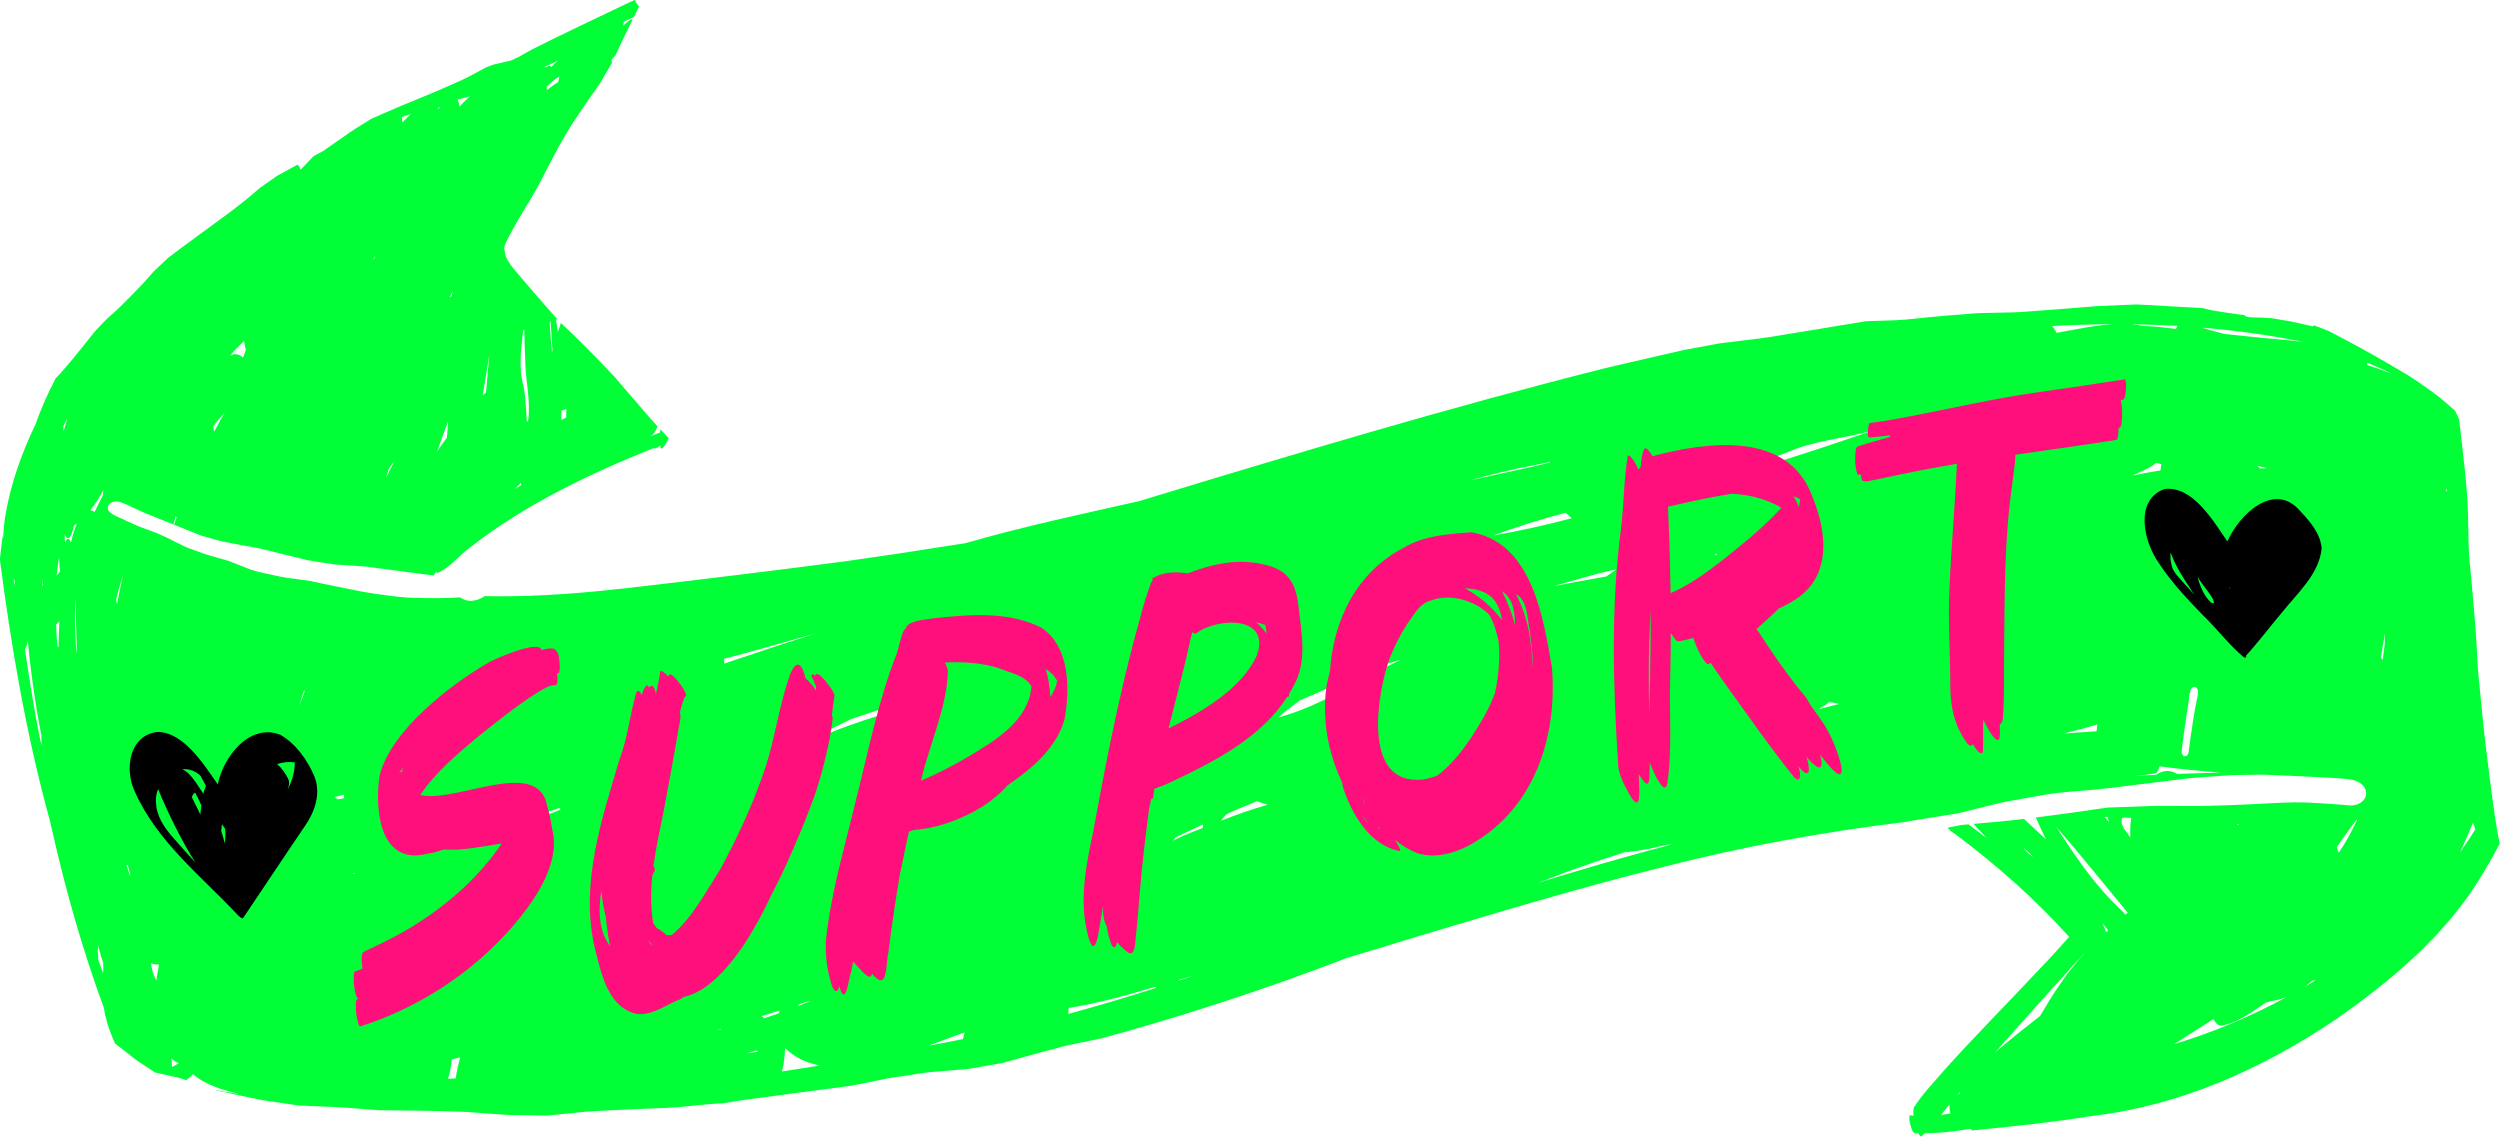 <?xml version="1.0" encoding="UTF-8" standalone="no"?><svg xmlns="http://www.w3.org/2000/svg" xmlns:xlink="http://www.w3.org/1999/xlink" fill="#000000" height="216.7" preserveAspectRatio="xMidYMid meet" version="1" viewBox="0.6 0.3 476.5 216.7" width="476.5" zoomAndPan="magnify"><g id="change1_1"><path d="M103.05,35.95c0-0.01,0.01-0.02,0.01-0.03c0,0,0,0.01,0,0.02C103.06,35.94,103.06,35.95,103.05,35.95z M477.04,161.12c-0.97,1.87-2.01,3.71-3.09,5.5c-6.85,11.66-17.39,20.47-28.35,28.12c-13.88,9.31-29.47,16.31-46.19,18.25 c-7.54,1.22-15.15,1.99-22.75,2.76c-0.01,0-0.02,0-0.03,0c-0.17,0-0.32-0.12-0.45-0.29c-2.91,0.48-5.82,0.81-8.75,0.85 c-0.18,0.18-0.36,0.37-0.54,0.55c-0.24,0.13-0.47-0.15-0.65-0.55c-0.16,0-0.32,0-0.48,0c-0.51-0.06-0.67-0.47-0.83-0.9 c-0.23-0.8-0.56-1.73-0.34-2.54c0.24,0.04,0.49,0.05,0.74,0.08c-0.08-0.55-0.09-1.1,0.08-1.61c1.62-2.52,3.74-4.69,5.68-6.97 c6.05-6.75,12.46-13.16,18.64-19.78c1.81-1.85,3.52-3.8,5.25-5.72c-6.43-7.15-13.68-13.55-21.36-19.33 c-0.51-0.37-1.11-0.71-1.55-1.16c-0.08-0.1-0.15-0.21-0.21-0.33c0.87-0.17,1.74-0.34,2.62-0.51c0.44-0.04,0.88-0.08,1.31-0.12 c1.18,0.87,2.35,1.77,3.51,2.68c-0.84-0.92-1.7-1.83-2.53-2.77c1.62-0.14,3.24-0.29,4.86-0.43c1.58-0.14,3.16-0.33,4.74-0.51 c1.41,1.29,2.8,2.6,4.19,3.9c-0.65-1.37-1.32-2.76-1.93-4.18c0.01,0,0.03,0,0.04,0c1.58-0.19,3.15-0.4,4.73-0.62 c0.78-0.11,1.57-0.21,2.35-0.32c1.62-0.23,3.24-0.46,4.86-0.7c0,0,0,0,0,0c0.48-0.07,0.97-0.14,1.45-0.21c0,0,0,0,0,0 c0.08-0.01,0.17-0.03,0.26-0.04c2.31-0.08,4.62-0.16,6.92-0.24c0.73-0.03,1.46-0.05,2.19-0.08c1.01,0,2.02,0.01,3.02,0.01 c-0.12,0-0.23,0-0.35,0c0.12,0,0.23,0,0.35,0c-0.06,0-0.12,0-0.18,0c1.55,0,3.1,0.01,4.65,0.02c0.69,0,1.37-0.01,2.06-0.03 c0.86-0.02,1.72-0.05,2.58-0.07c2.94-0.07,5.87-0.24,8.81-0.38c0.6-0.03,1.2-0.06,1.81-0.09l0,0c0.17-0.01,0.34-0.02,0.51-0.03 c0,0,0.01,0,0.01,0c0.04,0,0.09,0,0.13-0.01c0,0,0,0,0,0c0,0,0.01,0,0.01,0c0.28-0.01,0.55-0.02,0.83-0.03 c0.58-0.02,1.15-0.04,1.73-0.05c0.19,0,0.37-0.01,0.56-0.02c0,0,0,0,0,0c0,0,0,0,0,0c0,0,0,0,0,0c0,0,0,0,0,0 c-0.01,0-0.02,0.01-0.02,0.01c1-0.01,2,0,3,0.06c2.5,0.15,5,0.28,7.48,0.53c1.41,0.14,3.25-0.79,3.16-2.4 c-0.08-1.68-1.9-2.48-3.34-2.62c-0.74-0.07-1.48-0.13-2.23-0.18c-0.37-0.03-0.74-0.05-1.1-0.07c-1.21-0.07-2.42-0.13-3.63-0.19 c-1.13-0.05-2.25-0.1-3.38-0.16l0,0c-0.19-0.01-0.39-0.02-0.58-0.03c-0.01,0-0.02,0-0.03,0c-0.98-0.05-1.96-0.09-2.94-0.12 c-0.6-0.02-1.21-0.06-1.82-0.08c-0.39-0.02-0.78-0.03-1.16-0.03c-0.52,0.01-1.04,0.02-1.55,0.03c0,0,0,0,0,0 c-0.46,0.01-0.91,0.02-1.37,0.03c-0.61,0.01-1.22,0.01-1.83,0.02c-0.37,0.01-0.73,0.01-1.09,0.04c-2.08,0.15-4.17,0.3-6.25,0.45 c-0.87,0.06-1.74,0.16-2.61,0.26c0,0,0,0,0,0c-1.1,0.13-2.19,0.28-3.29,0.41c-0.34,0.04-0.68,0.08-1.02,0.12 c-2.83,0.34-5.66,0.7-8.48,1.05c-0.55,0.07-1.09,0.14-1.64,0.21c-0.17,0.02-0.35,0.04-0.52,0.06c0,0,0,0,0-0.01 c-1.11,0.13-2.22,0.23-3.33,0.32c0,0,0,0,0,0c-1.57,0.13-3.14,0.24-4.7,0.4c-0.21,0.02-0.43,0.04-0.64,0.07c0,0,0,0,0,0 c-0.98,0.11-1.95,0.24-2.93,0.42c-0.96,0.17-1.91,0.34-2.87,0.51c0,0,0,0,0,0c-1.01,0.18-2.03,0.36-3.04,0.54 c-0.51,0.09-1.01,0.18-1.52,0.28c0,0,0,0,0,0c-0.49,0.1-0.97,0.2-1.45,0.32c-0.99,0.25-1.99,0.5-2.99,0.74 c-1,0.25-1.99,0.5-2.99,0.74c-0.16,0.04-0.32,0.08-0.48,0.13c0,0,0,0,0,0c-0.34,0.09-0.68,0.19-1.01,0.24 c-0.24,0.04-0.49,0.08-0.73,0.12c0,0,0,0,0,0c-0.25,0.04-0.51,0.08-0.76,0.12c-0.36,0.06-0.72,0.11-1.07,0.17c0,0,0,0,0,0 c-1.63,0.26-3.27,0.51-4.9,0.79c-0.26,0.04-0.51,0.09-0.77,0.13c-0.01,0-0.02,0-0.03,0c-0.68,0.11-1.36,0.23-2.04,0.34 c-15.41,1.9-30.72,4.65-45.81,8.54c-15.68,3.89-31.15,8.56-46.63,13.18c-4.59,1.4-9.17,2.84-13.77,4.19 c-15.32,5.9-30.92,11-46.73,15.32c-0.54,0.1-1.07,0.21-1.6,0.32c-1.67,0.35-3.34,0.69-5.01,1.04c-0.63,0.13-1.25,0.33-1.87,0.49 c-0.72,0.19-1.44,0.38-2.16,0.57c-2.76,0.73-5.5,1.5-8.25,2.27c-2.15,0.38-4.31,0.76-6.47,1.13c-2.4,0.2-4.79,0.4-7.18,0.6 c-1.2,0.1-2.4,0.33-3.6,0.51c-1.11,0.16-2.22,0.32-3.33,0.48c-1.26,0.18-2.5,0.47-3.74,0.72c-1.06,0.21-2.13,0.43-3.19,0.64 c-2.15,0.43-4.35,0.65-6.53,0.94c-4.91,0.65-9.81,1.3-14.72,1.95c-1.35,0.18-2.7,0.41-4.04,0.65c-1.84,0.12-3.68,0.26-5.51,0.44 c-1.8,0.17-3.6,0.41-5.41,0.48c-3.91,0.15-7.82,0.3-11.72,0.51c-0.95,0.05-1.9,0.1-2.86,0.15c-0.94,0.05-1.88,0.16-2.82,0.25 c-1.87,0.19-3.75,0.37-5.63,0.56c0.01,0,0.03,0,0.04,0c-1.49-0.03-2.98-0.05-4.48-0.08c-1.34-0.02-2.69,0-4.02-0.1 c-1.35-0.09-2.7-0.19-4.05-0.29c-1.24-0.09-2.48-0.22-3.73-0.25c-2.64-0.07-5.27-0.19-7.91-0.21c-2.62-0.03-5.25-0.06-7.87-0.08h0 c0,0,0,0,0,0c-1.39-0.11-2.78-0.21-4.18-0.32c-1.18-0.08-2.37-0.21-3.56-0.26c-2.52-0.11-5.03-0.21-7.55-0.32 c-1.3-0.2-2.61-0.39-3.91-0.58c-1.33-0.2-2.68-0.35-4-0.63c-2.47-0.52-4.94-1.04-7.41-1.57c-0.16-0.03-0.31-0.07-0.47-0.1 c-0.07-0.03-0.14-0.05-0.22-0.08c1.53,0.27,3.06,0.52,4.59,0.75c-3.12-0.76-6.38-1.68-8.78-3.79c-0.25,0.33-0.69,0.74-1.26,1.17 c-0.28-0.09-0.57-0.19-0.85-0.29c-0.57-0.2-1.17-0.29-1.75-0.43c-0.03-0.01-0.06-0.01-0.09-0.02c0,0,0,0,0,0.01 c-0.45-0.11-0.91-0.21-1.36-0.31c-0.38-0.09-0.75-0.17-1.13-0.26c-0.25-0.06-0.5-0.11-0.75-0.17c0,0,0,0-0.01,0c0,0,0,0,0,0 c-0.05-0.03-0.09-0.06-0.14-0.09c-0.15-0.1-0.3-0.19-0.45-0.29c0,0,0,0,0,0c-0.42-0.27-0.83-0.54-1.25-0.81 c-0.46-0.31-0.94-0.61-1.4-0.93c0,0,0,0.01,0,0.01c-0.07-0.05-0.13-0.1-0.2-0.15c-0.05-0.04-0.11-0.07-0.16-0.11 c-0.58-0.46-1.17-0.92-1.76-1.38c-0.75-0.59-1.52-1.18-2.28-1.75c-0.84-1.88-1.45-3.56-1.67-4.64c-0.22-0.7-0.36-1.42-0.46-2.14 c-4.05-11.04-7.3-22.4-9.87-33.87c-0.16-0.65-0.31-1.3-0.46-1.95c-4.46-16.26-7.34-32.95-9.5-49.7c0-0.05,0.01-0.1,0.01-0.15 c0.15-1.46,0.35-2.92,0.54-4.38c0.03,0.16,0.06,0.33,0.09,0.49c0.02-0.75,0.07-1.5,0.14-2.25c0.02-0.14,0.03-0.28,0.04-0.42 c0.05-0.46,0.11-0.91,0.18-1.37c1.02-6.19,3.1-12.06,5.8-17.68c1.06-3.01,2.36-5.93,3.85-8.77c0.26-0.25,0.52-0.51,0.76-0.79 c0.42-0.48,0.85-0.97,1.27-1.45c0.87-1,1.71-2.02,2.54-3.06c0.16-0.2,0.33-0.4,0.49-0.6c0.81-1.02,1.62-2.04,2.43-3.05 c0.99-1.04,1.96-2.11,3.03-3.06c0.47-0.42,0.97-0.82,1.42-1.27c0.45-0.45,0.89-0.89,1.34-1.33c1.01-1,1.99-2.02,2.98-3.04 c0.83-0.85,1.58-1.78,2.37-2.66c0.46-0.43,0.91-0.86,1.37-1.29c0.29-0.27,0.58-0.54,0.86-0.81c0.19-0.18,0.38-0.36,0.58-0.54 c1.07-0.8,2.14-1.61,3.2-2.41c-0.03,0.03-0.07,0.05-0.1,0.08c0.48-0.36,0.96-0.71,1.45-1.06c-0.04,0.03-0.08,0.05-0.11,0.08 c2.28-1.68,4.56-3.35,6.84-5.03c1.08-0.8,2.15-1.63,3.21-2.47c1.03-0.81,2.01-1.68,3.01-2.53c-0.04,0.03-0.09,0.06-0.14,0.09 c1.16-0.81,2.32-1.61,3.48-2.42c1.27-0.7,2.54-1.4,3.81-2.08c0.25,0.22,0.44,0.55,0.56,0.99c0.82-0.88,1.65-1.75,2.49-2.61 c0.33-0.18,0.66-0.35,0.99-0.53c0.29-0.15,0.57-0.3,0.86-0.46c0.14-0.1,0.27-0.19,0.41-0.29c0,0-0.01,0-0.01,0 c0.81-0.56,1.62-1.13,2.44-1.7c0,0,0,0,0,0.01c0.52-0.37,1.05-0.73,1.58-1.1c0.01-0.01,0.02-0.01,0.02-0.02 c0.1-0.07,0.19-0.14,0.29-0.21c1.44-1,2.96-1.9,4.43-2.82c0.72-0.32,1.45-0.64,2.16-0.95c0,0,0,0,0,0c1.15-0.51,2.31-1.01,3.47-1.49 c1.8-0.74,3.59-1.49,5.39-2.23c1.99-0.83,3.96-1.7,5.94-2.58c1.69-0.75,3.31-1.7,4.94-2.57c0.47-0.17,0.94-0.35,1.41-0.52 c1.09-0.27,2.19-0.51,3.28-0.76c0.49-0.23,0.98-0.46,1.47-0.68c0.89-0.52,1.79-1.02,2.7-1.5c5.88-2.98,11.86-5.75,17.79-8.61 c0.55-0.23,1.1-0.52,1.65-0.77c0.21,0.46,0.49,0.87,0.84,1.24c0,0,0,0,0,0c0,0,0,0,0,0c-0.03,0.05-0.05,0.11-0.08,0.16 c-0.1,0.22-0.21,0.44-0.31,0.65c-0.01,0.02-0.02,0.05-0.04,0.07c-0.19,0.38-0.38,0.75-0.57,1.13c-0.64,0.3-1.28,0.61-1.92,0.91 c-0.04,0.28-0.12,0.57-0.13,0.76c0.58-0.5,1.35-1.32,1.84-1.23c-0.56,1.12-1.11,2.24-1.66,3.37c-0.56,1.15-1.09,2.32-1.63,3.49 c-0.28,0.26-0.53,0.55-0.76,0.87c0.04,0.18,0.05,0.36,0.05,0.51c0.02,0,0.05,0,0.07-0.01c-0.01,0.02-0.02,0.05-0.03,0.07 c-0.01,0.02-0.02,0.04-0.04,0.06c0,0,0,0,0,0c-0.28,0.47-0.56,0.95-0.83,1.42c-0.14,0.24-0.28,0.48-0.42,0.72 c-0.19,0.32-0.37,0.64-0.56,0.96c-0.19,0.32-0.35,0.66-0.57,0.96c-0.92,1.32-1.88,2.61-2.77,3.95c-0.43,0.64-0.86,1.28-1.29,1.92 c0,0,0,0,0,0c-0.08,0.11-0.15,0.23-0.23,0.34c-0.43,0.64-0.87,1.27-1.27,1.94c-0.07,0.12-0.14,0.24-0.21,0.36 c0-0.01,0.01-0.01,0.01-0.02c-0.32,0.54-0.64,1.07-0.96,1.61c-0.29,0.49-0.57,0.99-0.85,1.49c-0.07,0.12-0.14,0.24-0.21,0.36 c-0.79,1.49-1.59,2.98-2.36,4.49c-0.07,0.13-0.14,0.26-0.2,0.39c0,0,0,0,0,0c-0.24,0.47-0.48,0.93-0.72,1.4c0,0,0,0,0,0 c-0.01,0.02-0.02,0.04-0.03,0.06c-0.22,0.42-0.45,0.83-0.67,1.24c0,0,0-0.01,0-0.01c-0.01,0.02-0.02,0.03-0.03,0.05 c0,0,0.01-0.01,0.01-0.01c-0.19,0.35-0.37,0.69-0.57,1.03c0-0.01,0-0.02,0.01-0.03c-0.02,0.04-0.04,0.07-0.06,0.11 c-0.04,0.07-0.07,0.14-0.11,0.21c-0.07,0.12-0.14,0.23-0.21,0.35c-0.08,0.14-0.16,0.27-0.24,0.41c0,0,0,0,0,0 c-1.3,2.15-2.64,4.3-3.81,6.52c-0.01,0.01-0.02,0.02-0.02,0.04c0,0,0-0.01,0-0.01c0,0.01-0.01,0.02-0.01,0.03c0,0,0,0,0-0.01 c-0.27,0.51-0.54,1.03-0.81,1.54c-0.22,0.42-0.4,0.81-0.48,1.28c-0.05,0.28,0,0.59,0.1,0.88c0,0.35,0.1,0.71,0.23,1.02 c0.1,0.23,0.22,0.46,0.35,0.68c0.05,0.08,0.1,0.16,0.16,0.25c0.08,0.13,0.17,0.26,0.26,0.39c0.07,0.09,0.13,0.18,0.2,0.28 c0.09,0.11,0.17,0.22,0.26,0.33c0.21,0.27,0.43,0.53,0.64,0.79c0.79,0.95,1.6,1.87,2.4,2.81c0.4,0.47,0.81,0.94,1.21,1.41 c0.51,0.59,1.02,1.18,1.54,1.77c0.8,0.92,1.6,1.84,2.41,2.74c0.01,0.01,0.02,0.02,0.02,0.03c0,0,0,0,0,0 c0.01,0.01,0.02,0.02,0.03,0.03c0.08,0.09,0.16,0.17,0.24,0.25c-0.07,0.05-0.13,0.08-0.2,0.12c0.08,0.53,0.16,1.06,0.23,1.6 c0.04,0.26,0.08,0.53,0.12,0.79c0.19-0.58,0.38-1.16,0.58-1.74c0.69,0.69,1.41,1.35,2.12,2.02c0.92,0.88,1.83,1.78,2.73,2.69 c1.82,1.83,3.6,3.68,5.37,5.56c1.27,1.5,2.55,2.99,3.85,4.47c1.38,1.57,2.69,3.2,4.11,4.72c0.07,0.08,0.14,0.15,0.22,0.23 c-0.19,0.57-0.47,1.1-0.87,1.58c-0.24,0.15-0.48,0.29-0.72,0.43c0.7-0.29,1.41-0.57,2.12-0.84c0-0.21-0.01-0.41-0.01-0.62 c0.14,0.15,0.29,0.31,0.44,0.46c0,0,0,0,0,0c0.36,0.38,0.72,0.77,1.08,1.15c0,0,0,0,0,0c0.03,0.04,0.07,0.07,0.1,0.11 c-0.29,0.67-0.66,1.3-1.15,1.89c-0.08,0.07-0.14,0.1-0.2,0.1c-0.16,0-0.23-0.23-0.21-0.49c0-0.04,0-0.09,0-0.13 c-0.54,0.44-1.04,0.7-1.27,0.56c-0.09-0.02-0.19-0.01-0.15,0c-12.28,4.93-24.52,10.79-34.99,18.98c-2.07,1.52-3.68,3.74-6.07,4.78 c-0.11,0-0.19-0.05-0.21-0.17c0.01-0.05,0.03-0.09,0.05-0.14c-0.02,0.01-0.03,0.02-0.05,0.04c-0.24,0.19-0.37,0.46-0.52,0.71 c-0.01,0.01-0.02,0.03-0.03,0.04c0,0,0,0,0,0c0,0,0,0,0,0c-0.22-0.03-0.45-0.06-0.67-0.09c-1.07-0.14-2.14-0.28-3.2-0.41 c0,0,0,0,0,0c-0.2-0.03-0.4-0.05-0.59-0.08c-1.17-0.15-2.34-0.3-3.51-0.46c-0.95-0.12-1.91-0.25-2.86-0.37 c-0.09-0.01-0.19-0.03-0.29-0.04c0,0,0,0,0,0c-0.74-0.1-1.48-0.24-2.22-0.28c-0.99-0.06-1.98-0.13-2.97-0.2c0,0,0,0,0.01,0 c-0.4-0.03-0.79-0.05-1.19-0.08c0,0,0,0,0,0c-0.46-0.03-0.93-0.06-1.39-0.09c-0.09-0.01-0.18-0.03-0.27-0.04 c-0.53-0.08-1.06-0.17-1.59-0.25c0,0,0,0,0,0c-0.03,0-0.06-0.01-0.08-0.01c0,0,0,0,0,0c-0.1-0.02-0.21-0.03-0.31-0.05c0,0,0,0,0,0 c-0.17-0.03-0.35-0.06-0.52-0.08c-0.25-0.04-0.49-0.08-0.74-0.12c-0.59-0.09-1.19-0.17-1.78-0.31c-0.46-0.11-0.93-0.22-1.39-0.33 c-2.07-0.49-4.12-1-6.18-1.53c0,0,0,0,0,0c-0.09-0.02-0.17-0.04-0.26-0.06c-2.11-0.54-4.28-0.79-6.42-1.24c-0.5-0.1-1-0.2-1.5-0.3 c0,0,0,0,0,0.01c-0.05-0.01-0.1-0.03-0.15-0.04c-0.19-0.04-0.39-0.1-0.58-0.14c-0.37-0.08-0.74-0.16-1.1-0.27 c-0.25-0.07-0.49-0.14-0.74-0.22c-0.69-0.2-1.37-0.4-2.06-0.6c-0.85-0.35-1.7-0.7-2.56-1.04c-0.79-0.32-1.58-0.65-2.37-0.96 c0.16-0.47,0.34-0.93,0.51-1.4c-0.07-0.08-0.15-0.16-0.22-0.24c-0.14,0.53-0.27,1.06-0.39,1.6c-0.48-0.19-0.96-0.39-1.45-0.58 c-1.06-0.42-2.12-0.84-3.18-1.26c-0.86-0.34-1.69-0.73-2.53-1.12c0,0,0,0,0,0c-0.21-0.1-0.42-0.2-0.63-0.29c0,0,0,0,0,0c0,0,0,0,0,0 c-0.01,0-0.01-0.01-0.02-0.01c-0.44-0.2-0.87-0.4-1.3-0.61c-0.2-0.09-0.39-0.17-0.59-0.24c-0.1-0.04-0.2-0.07-0.31-0.1 c-0.13-0.04-0.26-0.09-0.4-0.13c-0.63-0.18-1.45,0.02-1.88,0.53c-0.42,0.51-0.27,1.17,0.24,1.55c0.29,0.22,0.57,0.41,0.9,0.57 c0.09,0.04,0.18,0.08,0.27,0.12c0.2,0.09,0.4,0.18,0.6,0.28c0.08,0.04,0.16,0.07,0.25,0.11c0.15,0.07,0.3,0.14,0.45,0.2 c0.25,0.13,0.51,0.25,0.76,0.37c0.01,0,0.02,0.01,0.03,0.01c0.6,0.28,1.2,0.55,1.8,0.81c0.67,0.28,1.34,0.53,2.02,0.77 c0.68,0.24,1.35,0.46,2.01,0.76c0.64,0.29,1.29,0.59,1.93,0.88c-0.04-0.02-0.08-0.04-0.13-0.06c0.14,0.07,0.27,0.14,0.41,0.2 c0,0,0,0,0,0c0.12,0.06,0.24,0.12,0.36,0.18c0,0,0,0,0,0c0.23,0.12,0.46,0.23,0.69,0.35c0.51,0.26,1.03,0.52,1.54,0.77c0,0,0,0,0,0 c0,0,0,0,0,0c0.91,0.45,1.9,0.75,2.84,1.1c0.56,0.21,1.11,0.42,1.68,0.59c0.48,0.14,0.96,0.28,1.45,0.42 c0.91,0.26,1.82,0.52,2.73,0.79c1.27,0.5,2.54,1,3.8,1.5c1.21,0.48,2.52,0.71,3.79,1c0.7,0.16,1.41,0.31,2.11,0.46 c0.71,0.15,1.43,0.25,2.15,0.35c1.23,0.18,2.47,0.35,3.71,0.5c0.13,0.03,0.26,0.06,0.39,0.09c1.45,0.32,2.89,0.63,4.35,0.91 c0.59,0.11,1.19,0.23,1.78,0.36c0,0,0,0,0,0c0.84,0.17,1.68,0.34,2.52,0.51c0.15,0.03,0.29,0.06,0.44,0.09 c0.6,0.11,1.21,0.21,1.81,0.31c1,0.17,2,0.31,3,0.44c0.74,0.09,1.49,0.19,2.24,0.28c0.21,0.02,0.41,0.04,0.62,0.06 c0.57,0.06,1.14,0.11,1.7,0.13c1.65,0.05,3.3,0.09,4.95,0.09c0.06,0,0.11,0,0.17,0c0,0,0,0,0,0c0.98,0,1.97-0.03,2.95-0.07 c0.51-0.02,1.03-0.04,1.54-0.07c0.02,0,0.04,0,0.06,0c0.58,0.4,1.27,0.66,1.95,0.66c0.08,0,0.17,0,0.25-0.01 c0.64-0.07,1.22-0.18,1.79-0.49c0.24-0.13,0.48-0.26,0.71-0.41c10.36,0.26,20.72-0.82,26.9-1.5c14.02-1.62,28.19-3.34,42.16-5.18 c0.88-0.12,1.74-0.28,2.57-0.37c0.58-0.1,1.12-0.18,1.66-0.25c1.97-0.29,3.88-0.57,5.78-0.84c4.2-0.66,8.4-1.31,12.6-1.96 c10.89-3.14,21.99-5.51,33.05-8c29.51-8.97,59.04-17.86,88.94-25.37c4.94-1.15,9.97-2.32,15.06-3.47c2.24-0.43,4.48-0.83,6.71-1.24 c1.74-0.21,3.48-0.43,5.22-0.64c1.48-0.18,2.95-0.34,4.42-0.58c0.96-0.16,1.92-0.31,2.88-0.47c0.01,0,0.02-0.01,0.02-0.01 c2.03-0.33,4.06-0.66,6.09-0.99c1.51-0.25,3.02-0.5,4.54-0.76c1.5-0.25,3.03-0.44,4.52-0.76c0.83-0.03,1.65-0.05,2.48-0.08 c1.17-0.04,2.34-0.08,3.51-0.12c1.16-0.04,2.3-0.17,3.46-0.29c1-0.1,2-0.21,3-0.3c2-0.21,4.01-0.36,6.02-0.51 c1.15-0.09,2.31-0.22,3.47-0.25c1.05-0.03,2.11-0.05,3.16-0.07c1.06-0.03,2.11-0.05,3.17-0.07c1.05-0.03,2.1-0.11,3.14-0.19 c4.3-0.31,8.59-0.66,12.88-1.01c2.48-0.1,4.97-0.21,7.46-0.31c2.53,0.14,5.06,0.29,7.59,0.42c-0.09,0-0.17-0.01-0.26-0.01 c1.79,0.1,3.59,0.21,5.38,0.3c0.09,0.04,0.19,0.07,0.29,0.1c0.55,0.16,1.12,0.27,1.68,0.37c1.55,0.28,3.1,0.48,4.66,0.7 c0.38,0.05,0.76,0.1,1.13,0.14c0.15,0.16,0.34,0.28,0.55,0.33c0.44,0.11,0.88,0.12,1.33,0.13c0.54,0.01,1.09,0.03,1.64,0.04 c0.58,0.04,1.17,0.08,1.75,0.11c1.22,0.21,2.45,0.41,3.67,0.62c1.43,0.32,2.86,0.64,4.29,0.95l-0.01-0.25c0.5,0.18,1,0.38,1.5,0.58 c0.04,0.01,0.08,0.02,0.12,0.03c0.41,0.16,0.81,0.32,1.21,0.49c0.04,0.02,0.09,0.03,0.13,0.05c0.57,0.29,1.13,0.59,1.7,0.89 c0.69,0.36,1.37,0.71,2.06,1.08c0.46,0.24,0.92,0.5,1.37,0.75c0.71,0.38,1.42,0.76,2.13,1.16l0,0.01c0.28,0.16,0.57,0.31,0.85,0.46 c2.02,1.14,4.02,2.32,6.01,3.5c0-0.01,0-0.01,0-0.02c0.37,0.22,0.74,0.44,1.1,0.66c0.74,0.5,1.48,0.99,2.22,1.49 c0.07,0.05,0.15,0.1,0.22,0.15c0,0,0,0.01,0,0.01c0.57,0.39,1.14,0.79,1.7,1.2c-0.03-0.03-0.06-0.05-0.1-0.08 c0.04,0.03,0.07,0.05,0.11,0.08c0,0-0.01,0-0.01-0.01c0.83,0.62,1.69,1.24,2.47,1.93c0.46,0.4,0.92,0.8,1.38,1.19 c0.27,0.23,0.54,0.46,0.8,0.7c0.03,0.07,0.07,0.14,0.1,0.21c0.08,0.17,0.16,0.34,0.25,0.52c0,0,0,0,0,0 c0.14,0.31,0.29,0.61,0.43,0.92c0.25,2.08,0.49,4.16,0.72,6.24c0.42,3.89,0.89,7.82,0.97,11.74c0.04,2.05,0.09,4.11,0.13,6.16 c0.04,2.12,0.32,4.25,0.51,6.36c0.37,4.09,0.74,8.19,0.99,12.29c0.13,2.04,0.18,4.1,0.38,6.14c0.22,2.23,0.44,4.45,0.66,6.68 c0.42,4.3,0.92,8.59,1.49,12.88c0.34,2.56,0.66,5.13,1.05,7.69C476.44,157.96,476.71,159.55,477.04,161.12z M469.49,162.76 c1.01-1.42,1.98-2.89,2.92-4.4c-0.18-0.48-0.32-0.95-0.47-1.22C471.18,158.98,470.37,160.87,469.49,162.76z M225.46,187.13 c0.9-0.3,1.8-0.6,2.7-0.9c-1.04,0.29-2.07,0.59-3.1,0.89C225.19,187.13,225.33,187.13,225.46,187.13z M71.74,181.22 c-0.24,0.5-0.52,0.98-0.84,1.44c0.11,0,0.21-0.01,0.32-0.01c0.22-0.01,0.44-0.02,0.66-0.03C71.8,182.16,71.76,181.69,71.74,181.22z M68.07,166.67c-0.08,0.04-0.16,0.08-0.24,0.13c0.18,0,0.35,0.02,0.53,0.03C68.26,166.78,68.17,166.72,68.07,166.67z M100.31,63.27 c-0.36,3.54-0.91,7.13,0.05,10.52c0.4,1.96,0.48,3.95,0.59,5.93c0.02,0.33,0.04,0.66,0.05,0.99c0.08-0.07,0.17-0.13,0.25-0.2 c0.57-3.86-0.55-7.78-0.54-11.67c-0.11-1.91-0.15-3.83-0.17-5.75C100.47,63.16,100.39,63.22,100.31,63.27z M466.82,93.84 c0.08,0.04,0.16,0.11,0.24,0.2c-0.08-0.21-0.16-0.41-0.23-0.62c-0.02,0.04-0.04,0.08-0.06,0.12 C466.79,93.64,466.81,93.74,466.82,93.84z M454.73,123.57c-0.1,0.67-0.21,1.34-0.31,2.01c0.12,0.17,0.23,0.35,0.33,0.54 c0.13-0.97,0.25-1.95,0.36-2.93c0.03-0.74,0.05-1.48,0.08-2.21C455.02,121.84,454.89,122.71,454.73,123.57z M418.41,138.95 c0.06-0.44,0.13-0.87,0.19-1.31c0.19-1.27,0.44-2.53,0.67-3.79c-0.01,0.04-0.02,0.09-0.04,0.13c0.07-0.28,0.16-0.57,0.22-0.85 c0.05-0.29,0.06-0.6,0.09-0.89c0.01-0.09,0-0.2-0.01-0.3c0,0,0,0,0,0c0-0.02-0.01-0.05-0.02-0.07c-0.01-0.06-0.03-0.13-0.06-0.19 c-0.01-0.03-0.03-0.06-0.05-0.09c-0.03-0.05-0.07-0.1-0.11-0.15c-0.02-0.02-0.04-0.05-0.06-0.07c-0.07-0.06-0.15-0.11-0.24-0.14 c0,0-0.01,0-0.01,0c-0.07-0.02-0.13-0.01-0.2,0c-0.05,0.01-0.1,0.01-0.14,0.03c-0.03,0.01-0.06,0.03-0.09,0.05 c-0.05,0.03-0.09,0.05-0.13,0.09c-0.03,0.02-0.05,0.05-0.07,0.08c-0.04,0.04-0.08,0.08-0.11,0.13c-0.02,0.03-0.03,0.07-0.05,0.1 c-0.02,0.04-0.04,0.09-0.06,0.13c-0.07,0.28-0.16,0.56-0.22,0.85c-0.05,0.27-0.06,0.55-0.08,0.83c-0.26,1.67-0.52,3.35-0.76,5.02 c-0.24,1.65-0.45,3.3-0.65,4.95c-0.04,0.38,0.17,0.9,0.6,0.94c0.02,0,0.03,0,0.05,0c0.11,0,0.2-0.03,0.28-0.08 c0.12-0.07,0.2-0.19,0.27-0.31c0.07-0.14,0.13-0.3,0.14-0.44c0.09-0.72,0.19-1.44,0.28-2.16c0,0,0,0,0,0c0,0,0-0.01,0-0.01 c0-0.01,0-0.02,0-0.03c0-0.01,0-0.02,0-0.03c0,0,0,0,0,0c0.05-0.34,0.1-0.68,0.15-1.02C418.27,139.89,418.34,139.42,418.41,138.95 C418.41,138.95,418.41,138.95,418.41,138.95z M418.06,141.38C418.06,141.38,418.06,141.38,418.06,141.38 C418.06,141.39,418.06,141.39,418.06,141.38C418.06,141.39,418.06,141.39,418.06,141.38z M12.67,81.73 c0.02,0.27,0.04,0.55,0.04,0.82c0.23-0.86,0.48-1.71,0.74-2.56c-0.28,0.52-0.54,1.04-0.8,1.56C12.66,81.6,12.66,81.66,12.67,81.73z M412.55,88.75c-0.06-0.01-0.11-0.03-0.17-0.04c-0.28-0.07-0.55-0.13-0.83-0.19c-0.39,0.35-0.79,0.61-1.27,0.89 c-0.77,0.44-1.61,0.76-2.4,1.15c-0.25,0.12-0.51,0.25-0.76,0.37c1.75-0.37,3.51-0.69,5.27-0.97 C412.43,89.55,412.48,89.15,412.55,88.75z M431.37,89.59c0.44-0.02,0.88-0.04,1.31-0.05c-0.62-0.16-1.24-0.32-1.86-0.49 C431.01,89.23,431.19,89.42,431.37,89.59z M439.71,91.27c-0.04-0.01-0.07-0.02-0.11-0.03c0.01,0.01,0.02,0.02,0.03,0.03 C439.65,91.27,439.68,91.27,439.71,91.27z M427.85,108.68c0.58-0.05,1.16-0.08,1.74-0.12c0.26-0.72,0.57-1.42,0.94-2.07 c-0.73,0.15-1.47,0.3-2.2,0.46C428.24,107.54,428.08,108.13,427.85,108.68z M167.94,135.64c-1.74,0.58-3.47,1.17-5.21,1.75 c-1.82,0.87-3.61,1.78-5.39,2.73c0.01,0,0.02,0.01,0.03,0.02c0.08,0.05,0.14,0.17,0.18,0.31c3.42-1.39,6.9-2.64,10.43-3.71 C167.94,136.37,167.95,136,167.94,135.64z M58.73,131.93c-0.06,0.01-0.13,0.02-0.2,0.03c-0.29,0.89-0.57,1.78-0.86,2.67 c0.01,0,0.03,0,0.04,0C58.07,133.73,58.4,132.83,58.73,131.93z M138.62,125.86c0.03,0.32,0,0.65,0.03,0.92 c5.82-1.98,11.66-3.92,17.52-5.79c-4.46,1.27-8.92,2.54-13.39,3.78C141.43,125.12,140.04,125.48,138.62,125.86z M99.07,157.4 c2.76-1.04,5.76-1.57,8.41-2.83c-0.09-0.07-0.18-0.14-0.28-0.21c-0.02-0.01-0.04-0.02-0.06-0.03 C104.4,155.21,101.71,156.25,99.07,157.4z M308.62,108.85c-4.05,0.78-8.03,2.13-12,3.19c3.38-0.65,6.77-1.28,10.16-1.86 C307.38,109.72,307.99,109.28,308.62,108.85z M327.92,105.82c-0.22,0.11-0.44,0.22-0.66,0.32c0.16-0.03,0.32-0.06,0.48-0.09 C327.79,105.97,327.85,105.89,327.92,105.82z M299.06,98.01c-4.71,1.23-9.35,2.72-13.92,4.36c5.06-0.85,10.08-1.99,15.06-3.3 c-0.35-0.28-0.69-0.57-1-0.9C299.14,98.12,299.11,98.06,299.06,98.01z M296.01,88.35c-0.9,0.19-1.81,0.37-2.71,0.56 c-4.3,0.82-8.54,1.81-12.75,3c4.03-0.89,8.07-1.78,12.1-2.65c1.11-0.27,2.23-0.53,3.34-0.79C296,88.42,296,88.39,296.01,88.35z M351.21,134.46c-0.61-0.14-1.3-0.24-1.99-0.35c-0.31,0.3-0.66,0.56-1.04,0.78c-0.32,0.21-0.66,0.4-0.99,0.6 C348.52,135.14,349.86,134.78,351.21,134.46z M244.22,137.05c8.43-2.23,15.51-7.33,23.34-10.98c-6.68,1.79-12.81,5.08-19.18,7.71 C246.95,134.82,245.56,135.9,244.22,137.05z M357.24,82.47c-5.36,1.4-11.01,1.83-16.09,4.08c-1.26,0.5-2.55,0.96-3.78,1.53 c-1.46,0.67-2.93,1.34-4.39,2.02c1.19-0.27,2.37-0.57,3.54-0.9C343.48,87.18,350.36,84.81,357.24,82.47z M8.49,140.46 c-1.18-5.84-2.13-12.97-2.61-18.09c-0.08,0.6-0.18,1.19-0.53,1.64c0.93,6.19,1.86,12.39,3.18,18.5c-0.01-0.24-0.03-0.48-0.03-0.73 C8.49,141.46,8.48,141,8.49,140.46z M14.97,114.54c-0.07,1.89-0.15,3.78-0.04,5.64c0.06,1.58,0.12,3.17,0.2,4.75 c0.03-0.44,0.06-0.89,0.1-1.33c-0.05-1.23-0.09-2.45-0.11-3.68c-0.05-1.79-0.13-3.6-0.12-5.41 C14.99,114.51,14.98,114.53,14.97,114.54z M29.34,143.24c-0.02,0.02-0.05,0.03-0.07,0.05c0.02,0.2,0.04,0.41,0.06,0.61 C29.34,143.68,29.34,143.46,29.34,143.24z M11.95,108.29c-0.04-0.62-0.07-1.24-0.1-1.85c-0.02,0.17-0.05,0.35-0.08,0.53 c-0.12,1.02-0.27,2.03-0.39,3.06c0.21-0.25,0.42-0.5,0.64-0.75C11.99,108.95,11.97,108.62,11.95,108.29z M8.75,110.52 c-0.06,0.47-0.1,0.93-0.14,1.4c0.04,0,0.08,0,0.11-0.01C8.73,111.45,8.74,110.99,8.75,110.52z M11.9,118.7 c-0.19,0.21-0.4,0.43-0.61,0.62c0.03,1.4,0.14,2.8,0.27,4.2c0.06,0.05,0.12,0.1,0.18,0.15C11.79,122.01,11.84,120.36,11.9,118.7z M15.12,100.12c-0.14,0.11-0.28,0.22-0.42,0.32c-0.63,2.93-1.27,2.81-1.76,1.72c-0.02,0.57,0.01,1.16,0.07,1.76 c0.18-1.09,0.73-1.26,1.13-0.22c0.25-1.13,0.55-2.24,1.03-3.3C15.14,100.3,15.13,100.21,15.12,100.12z M24.06,109.8 c-0.48,1.6-0.96,3.21-1.34,4.84c0.07,0.27,0.13,0.54,0.18,0.81C23.27,113.56,23.65,111.67,24.06,109.8z M105.65,13.09 c0.41-0.43,0.84-0.84,1.3-1.22c-0.83,0.39-1.67,0.77-2.51,1.16c0.01,0.05,0.01,0.11,0.02,0.16 C104.93,12.93,105.48,12.66,105.65,13.09z M71.68,49.86c0.11-0.12,0.22-0.23,0.33-0.35c0.03-0.15,0.06-0.3,0.1-0.45 C71.97,49.33,71.82,49.59,71.68,49.86z M86.62,56.8c0.09-0.35,0.18-0.69,0.26-1.04c-0.17,0.4-0.37,0.79-0.58,1.17 C86.41,56.88,86.51,56.84,86.62,56.8z M44.41,68.18c0.34-0.25,0.7-0.37,1.06-0.37c0.51,0,1.02,0.24,1.44,0.65 c0.18-0.48,0.36-0.95,0.55-1.43c-0.16-0.58-0.27-1.15-0.33-1.76c-0.66,0.63-1.29,1.29-1.94,1.93 C44.93,67.54,44.67,67.86,44.41,68.18z M41.42,82.59c0.36-0.67,0.71-1.35,1.08-2.02c0.32-0.55,0.64-1.11,0.95-1.67 c-0.55,0.61-1.07,1.25-1.58,1.86c-0.21,0.26-0.42,0.52-0.62,0.79C41.32,81.89,41.37,82.24,41.42,82.59z M93.86,67.95 c-0.22,1.33-0.43,2.66-0.65,4c-0.21,1.26-0.41,2.52-0.62,3.77c0.08-0.08,0.16-0.17,0.25-0.25c0.13-0.13,0.26-0.27,0.4-0.4 C93.46,72.7,93.64,70.33,93.86,67.95z M107.24,14.86c-0.89,0.52-1.71,1.2-2.43,1.97c0.01,0.21,0.03,0.42,0.04,0.63 c0.69-0.56,1.42-1.06,2.16-1.54C107.07,15.57,107.14,15.22,107.24,14.86z M90.17,18.66c-0.78,0.21-1.57,0.42-2.35,0.64 c0.16,0.35,0.28,0.82,0.38,1.32C88.8,19.92,89.47,19.28,90.17,18.66z M84.6,20.58c-0.18,0.11-0.36,0.22-0.54,0.33 c0.01,0.07,0.03,0.15,0.04,0.22C84.26,20.95,84.42,20.76,84.6,20.58z M3.46,111.19c-0.1-0.22-0.2-0.44-0.29-0.67 c0.08,0.46,0.16,0.91,0.25,1.37C3.43,111.65,3.45,111.42,3.46,111.19z M25.48,167.22c-0.21-0.68-0.38-1.42-0.51-2.1 c-0.09,0.05-0.18,0.11-0.28,0.16c0.23,0.56,0.43,1.13,0.61,1.69C25.36,167.06,25.42,167.14,25.48,167.22z M29.35,183.91 c0.18,1.14,0.48,2.26,1.04,3.27c0.14-1.02,0.32-2.03,0.53-3.04C30.37,184.17,29.85,184.09,29.35,183.91z M240.18,152.99 c-1.89,0.88-4.22,1.63-5.91,2.59c-0.31,0.33-0.62,0.68-0.91,1.03c0.04,0.03,0.07,0.06,0.1,0.09c2.85-1.17,5.79-2.14,8.74-3.02 C241.52,153.5,240.84,153.27,240.18,152.99z M224.15,160.54c0.36-0.17,0.72-0.35,1.08-0.52c1.49-0.72,3.06-1.3,4.6-1.9 c0.03-0.23,0.05-0.46,0.08-0.68c-1.74,0.81-3.49,1.62-5.23,2.44C224.51,160.1,224.33,160.32,224.15,160.54z M400.21,139.68 c0.05-0.42,0.09-0.85,0.14-1.3c-2.04,0.61-4.1,1.17-6.17,1.67c-0.11,0.03-0.23,0.05-0.34,0.08 C395.96,139.96,398.09,139.81,400.21,139.68z M451.4,69.27c-0.09-0.04-0.18-0.07-0.26-0.11c0,0.01,0,0.01,0,0.02 C451.22,69.21,451.31,69.24,451.4,69.27z M379.15,94.9c-0.04,0-0.09,0.01-0.13,0.02c-0.21,0.09-0.41,0.19-0.62,0.28 C378.65,95.1,378.9,95,379.15,94.9z M30.38,117.16c-0.03,0.14-0.05,0.29-0.08,0.43c0.02-0.05,0.04-0.1,0.06-0.15 C30.36,117.35,30.37,117.26,30.38,117.16z M20.23,94.65c0.01-0.29,0.02-0.59,0.04-0.88c-0.71,1.35-1.51,2.63-2.47,3.79 c0.3,0.02,0.6,0.14,0.82,0.34C19.16,96.82,19.7,95.73,20.23,94.65z M74.2,91.34c0.52-1.09,1.06-2.17,1.61-3.25 c-0.37,0.53-0.74,1.05-1.12,1.57C74.54,90.23,74.38,90.79,74.2,91.34z M83.89,86.38c0.61-0.9,1.24-1.79,1.88-2.66 c0.12-1.05,0.19-2.1,0.25-3.15C85.3,82.51,84.59,84.45,83.89,86.38z M99.94,92.77c-0.02-0.15-0.04-0.3-0.06-0.45 c-0.41,0.41-0.82,0.82-1.23,1.23C99.07,93.28,99.5,93.02,99.94,92.77z M78.88,22.04c-0.57,0.19-1.14,0.38-1.71,0.57 c0.05,0.32,0.1,0.66,0.12,1.04C77.82,23.13,78.34,22.58,78.88,22.04z M20.27,185.78c0.02-0.65,0.03-1.3,0.01-1.94 c-0.42-1.18-0.75-2.37-1.05-3.58c0.02,0.15,0.05,0.3,0.07,0.45c0.01,0.33-0.03,0.56-0.07,0.73c0.06,0.46,0.1,0.93,0.08,1.39 c0,0.07,0,0.22-0.01,0.37C19.61,184.07,19.94,184.93,20.27,185.78z M64.36,152.22c0.22,0.15,0.43,0.29,0.65,0.44 c0.4-0.08,0.81-0.14,1.21-0.21c-0.05-0.2-0.07-0.42-0.05-0.68C65.56,151.92,64.96,152.07,64.36,152.22z M85.96,205.91 c0.28-0.01,0.56-0.02,0.84-0.04c0.21-0.01,0.43-0.02,0.65-0.03c0.08-0.6,0.2-1.19,0.33-1.76c0.17-0.74,0.33-1.51,0.54-2.24 c-0.55,0.13-1.1,0.26-1.65,0.39c-0.08,1.1-0.22,2.24-0.57,3.3C86.06,205.66,86.01,205.79,85.96,205.91z M133.85,185 c-0.21,0-0.42,0-0.64,0c-0.42,0-0.85,0.01-1.28,0.02c-0.01,0.17-0.03,0.34-0.05,0.51C132.54,185.35,133.2,185.18,133.85,185z M138.14,196.48c-0.06-0.03-0.12-0.05-0.17-0.08c-0.31,0.1-0.62,0.2-0.94,0.29C137.4,196.62,137.77,196.55,138.14,196.48z M145.12,200.75c-0.1-0.08-0.21-0.17-0.32-0.25c-0.62,0.19-1.24,0.37-1.86,0.55C143.67,200.96,144.4,200.86,145.12,200.75z M145.76,193.97c0.17,0.13,0.35,0.26,0.52,0.4c0.95-0.3,1.88-0.62,2.82-0.95c0.02-0.17,0.04-0.34,0.06-0.5 C148.03,193.26,146.9,193.62,145.76,193.97z M149.17,166.97c-0.45,0.3-0.9,0.61-1.33,0.92 C148.38,167.73,148.76,167.34,149.17,166.97z M154.9,191.13c-0.01-0.02-0.03-0.03-0.05-0.04c-0.66,0.22-1.33,0.43-1.99,0.65 c-0.08,0.12-0.17,0.24-0.26,0.36c0.54-0.22,1.08-0.45,1.63-0.66C154.46,191.34,154.68,191.24,154.9,191.13z M150.23,200.06 c-0.08,1.24-0.13,3.02-0.61,4.46c2.42-0.36,4.85-0.74,7.26-1.14C154.39,202.92,152.12,201.89,150.23,200.06z M451.79,69.42v0.46 c0.01,0,0.03,0.01,0.04,0.01c1.31,0.41,2.94,0.97,4.74,1.68C455,70.81,453.41,70.09,451.79,69.42z M420.21,62.74 c1.2,0.34,2.39,0.72,3.6,1.01c0.26,0.07,0.53,0.14,0.79,0.21c1.37,0.14,2.73,0.28,4.09,0.42c3.58,0.4,7.22,0.65,10.82,1.07 C433.09,64.14,426.66,63.27,420.21,62.74z M406.86,62.11c0.78,0.06,1.55,0.16,2.32,0.31c2.52,0.13,4.8,0.39,6.16,0.57 c0.09-0.17,0.18-0.39,0.3-0.57C412.71,62.25,409.79,62.15,406.86,62.11z M391.71,62.45c0.37,0.37,0.66,0.79,0.87,1.29 c3.49-0.61,7.12-1.43,10.72-1.64C399.43,62.11,395.57,62.23,391.71,62.45z M108.57,78.25c-0.32,0.13-0.64,0.22-0.96,0.29 c-0.02,0.6-0.04,1.21-0.05,1.81c0.32-0.15,0.65-0.29,0.96-0.46C108.51,79.34,108.53,78.79,108.57,78.25z M105.55,61.64 c-0.06,0.02-0.12,0.03-0.18,0.04c0.1,1.92,0.24,3.85,0.43,5.77c0.03-0.13,0.07-0.26,0.11-0.39 C105.78,65.25,105.66,63.44,105.55,61.64z M34.64,202.97c-0.52-0.27-1-0.6-1.42-0.97c0.14,0.53,0.16,1.1,0.15,1.66 C33.81,203.46,34.23,203.23,34.64,202.97z M178.21,199.49c1.98-0.36,3.95-0.74,5.92-1.14c0.1-0.43,0.21-0.86,0.34-1.28 c-2.03,0.7-4.35,1.61-6.84,2.53C177.82,199.56,178.02,199.53,178.21,199.49z M220.97,188.59c-0.06-0.06-0.11-0.13-0.16-0.21 c-5.44,1.61-10.9,3.17-16.51,4.03c-0.02,0.37-0.05,0.76-0.09,1.15C209.84,192.03,215.42,190.36,220.97,188.59z M319.27,161.23 c-0.36,0.04-0.71,0.08-1.07,0.12c-2.52,0.59-5.04,1.15-7.57,1.38c-0.03-0.03-0.05-0.07-0.07-0.11c-3.66,1.18-7.3,2.41-10.92,3.71 c-1.95,0.73-3.89,1.48-5.83,2.22C302.26,165.95,310.73,163.48,319.27,161.23z M423.77,147.55c-3.87-0.3-7.73-0.68-11.58-1.19 c-0.11,0.4-0.25,1.13-0.68,1.3c-1.31,0.31-2.7,0.4-4.06,0.5c0,0,0,0,0,0.01c1.36-0.07,2.72-0.13,4.09-0.19 c1.36-0.89,2.7-0.99,4-0.17C418.28,147.72,421.03,147.63,423.77,147.55z M445.98,161.78c0.14,0.35,0.27,0.7,0.38,1.06 c1.36-1.98,2.48-4.08,3.49-6.25c-0.05,0.01-0.1,0.01-0.14,0.02c-0.36,0.46-0.71,0.93-1.05,1.4 C447.74,159.26,446.85,160.51,445.98,161.78z M439.85,188.42c0.7-0.41,1.38-0.84,2.07-1.27c-0.2,0.03-0.41,0.05-0.62,0.05 C440.84,187.63,440.35,188.04,439.85,188.42z M373.56,209.11c0.2-0.16,0.4-0.31,0.61-0.47c-0.01-0.07-0.02-0.15-0.03-0.22 C373.94,208.65,373.75,208.88,373.56,209.11z M404.98,156.64c-0.15,1.23,1.04,2.28,1.66,3.28c-0.06-1.25-0.01-2.5,0.15-3.73 c-0.55-0.03-1.09-0.04-1.64-0.07C405.06,156.28,405,156.46,404.98,156.64z M427.01,157.37c0.03,0.06,0.07,0.12,0.1,0.18 c0.08-0.05,0.15-0.11,0.23-0.16C427.23,157.38,427.12,157.38,427.01,157.37z M392.41,157.75c3.5,5.36,7.09,10.84,11.74,15.28 c0.53,0.52,1.09,1.03,1.55,1.61c0.15-0.12,0.29-0.25,0.44-0.38C401.59,168.73,397.08,163.17,392.41,157.75z M402.01,177.97 c0.13-0.13,0.27-0.25,0.41-0.38c-0.27-0.33-0.54-0.66-0.81-0.99c-0.1-0.1-0.21-0.21-0.31-0.3c0.09,0.14,0.18,0.29,0.25,0.46 C401.73,177.15,401.88,177.56,402.01,177.97z M414.98,199.32c7.38-2.22,14.61-5.26,21.47-8.99c-0.34,0.13-0.69,0.25-1.05,0.35 c-1.32,0.45-2.77,0.33-3.82,1.34c-2.34,1.54-4.82,3.37-7.65,3.76c-0.64,0.04-1.16-0.7-1.45-1.24 C420.69,195.67,418.05,197.38,414.98,199.32z M401.72,155.99c0.27,0.35,0.54,0.7,0.82,1.04c-0.06-0.33-0.11-0.68-0.17-1.01 C402.15,156.01,401.94,156,401.72,155.99z M386.17,161.76c0.55,0.78,1.22,1.41,2.03,1.91C387.53,163.03,386.85,162.4,386.17,161.76z M380.78,200.98c2.79-2.45,5.73-4.73,8.64-7.02c2.46-4.16,5.08-8.28,8.36-11.83c-0.01-0.01-0.02-0.03-0.04-0.04 C392.06,188.34,386.42,194.66,380.78,200.98z M370.53,212.82c0.6-0.08,1.21-0.18,1.82-0.28c-0.14-0.59-0.21-1.18-0.16-1.75 C371.64,211.46,371.09,212.14,370.53,212.82z" fill="#00ff36"/></g><g id="change2_1"><path d="M106.04,123.91c-0.76-0.07-1.5,0.07-2.22,0.31c-0.02-0.05-0.02-0.11-0.04-0.16 c-0.68-1.72-8.55,1.65-10.01,2.5c-7.36,4.2-18.73,13.07-20.81,21.53c-1.01,6.48,0,17.31,9.16,14.91c0.82-0.07,1.87-0.38,3.04-0.79 c3.66,0.25,7.41-0.59,11.07-1.14c-4.76,7.03-11.43,12.64-18.79,16.87c-2.45,1.38-5.01,2.6-7.57,3.79c-0.62,0.66-0.24,2.18-0.21,3.03 c0,0.03,0.01,0.1,0.03,0.19c-0.47,0.17-0.93,0.34-1.38,0.5c-0.29,0.08-0.28,0.74-0.29,0.96c-0.04,1.21,0.07,2.47,0.46,3.63 c0.04,0.1,0.18,0.58,0.37,0.58c0.19-0.05,0.38-0.12,0.57-0.17c-0.23,0.08-0.46,0.18-0.69,0.26c-0.29,0.11-0.29,0.74-0.3,0.97 c-0.04,1.23,0.08,2.49,0.46,3.66c0.04,0.08,0.18,0.58,0.37,0.58c0.01,0,0.02,0,0.03,0c7.44-2.36,14.39-6.11,20.52-10.93 c6.65-5.24,18.17-17.08,16.14-26.17c-0.07-0.38-0.14-0.79-0.24-1.2c-0.16-1.2-0.44-2.46-0.84-3.81c-1.14-5.89-7.84-4.47-14.29-3.04 c-3.77,0.83-7.44,1.66-9.87,1.04c3-4.42,7.15-7.89,11.22-11.28c3.63-2.9,7.26-5.8,11.18-8.29c1.07-0.6,2.19-1.39,3.45-1.37 c0.33-0.1,0.35-1.21,0.22-2.37c0.06,0.04,0.13,0.06,0.18,0.12c0.21,0.19,0.29-0.45,0.3-0.51c0.05-0.42,0.04-0.85,0.01-1.27 C107.15,125.74,107.18,124.37,106.04,123.91z M77.2,147.37c-0.18,0.06-0.36,0.15-0.53,0.25c0.24-0.34,0.49-0.68,0.75-1.01 C77.34,146.85,77.27,147.11,77.2,147.37z M74.21,154.02c0.01,0.12,0.02,0.24,0.03,0.36c-0.01-0.02-0.02-0.03-0.03-0.05 C74.2,154.22,74.21,154.12,74.21,154.02z M199.14,119.96c-6.36-3.25-13.93-2.52-20.81-1.8c-1.63,0.34-3.64,0.28-4.91,1.46 c-0.08,0.17-0.14,0.35-0.19,0.53c-0.62,0.05-1.1,2.69-1.65,4.58c-3.52,8.79-5.45,18.67-7.82,27.98c-2.1,8.84-4.77,17.63-5.73,26.69 c-0.15,2.57,0.13,5.3,0.84,7.78c0.15,0.53,0.38,1.66,0.93,1.97c0.53,0.29,0.67-0.55,0.76-0.89c0.06,0.2,0.12,0.39,0.19,0.58 c0.25,0.74,0.46,1.03,0.66,1.03c0.67,0,1.06-3.48,1.39-4.29c0.13-0.68,0.28-1.36,0.42-2.04c0.3,0.4,0.63,0.79,1.01,1.16 c0.36,0.39,2.39,2.88,2.57,1.17c0.74,0.91,1.28,1.27,1.67,1.27c1.27,0,1.04-3.78,1.46-5.31c0.6-4.98,1.36-9.94,2.19-14.89 c0.56-2.71,1.12-5.42,1.71-8.1c0.29-0.11,0.58-0.22,0.86-0.34c3.97-0.26,7.86-1.59,11.36-3.43c2.48-1.31,4.73-2.99,6.6-5.1 c4.58-3.12,9.32-7.07,10.86-12.61C204.55,131.54,204.53,123.62,199.14,119.96z M185.21,144.49c-2.9,1.71-5.97,3.28-9.08,4.63 c1.62-7.01,4.97-13.87,5.15-21.05c-0.14-0.52-0.34-1.01-0.58-1.49c3.41-0.19,6.82,0.04,10.14,1.02c2.13,0.91,5.19,1.4,6.37,3.55 C196.59,137.71,190.37,141.4,185.21,144.49z M202.11,130.06c-0.22,1.12-0.72,2.15-1.3,3.11c-0.03-0.45-0.07-0.91-0.12-1.36 c-0.12-1.16-0.32-2.35-0.63-3.47c-0.05-0.17-0.1-0.35-0.16-0.53c0.49,0.3,0.95,0.66,1.37,1.07 C201.58,129.26,201.85,129.65,202.11,130.06z M241.1,107.81c-4.17-0.96-8.53-0.2-12.51,1.19c-0.56,0.21-1.13,0.39-1.65,0.6 c-2.18-0.41-4.75-0.27-6.63,0.89c-0.11,0.1-0.09,0.3-0.02,0.51c-0.08,0.02-0.17,0.1-0.25,0.26c-1.42,3.66-2.3,7.56-3.37,11.35 c-3.12,11.93-5.49,24.03-7.7,36.15c-1.2,5.79-2.46,11.67-1.48,17.58c0.9,5.07,1.93,6.16,2.74,0.29c0.22-1.27,0.43-2.54,0.65-3.81 c-0.08,1.38,0,2.78,0.63,3.99c0.01,0.02,0.02,0.04,0.03,0.06c0.17,1.16,0.45,2.3,0.88,3.42c0.21,0.4,0.4,0.56,0.55,0.56 c0.24,0,0.42-0.4,0.55-0.97c0.65,0.79,1.38,1.51,2.24,2.05c0.11,0.05,0.22,0.07,0.31,0.07c0.87,0,0.89-1.97,0.95-2.54 c0.35-3.09,0.6-6.18,0.84-9.28c0.44-5.31,1.08-10.6,1.78-15.88c0.13-0.6,0.27-1.2,0.4-1.8c0.06,0.02,0.12,0.05,0.17,0.05 c0.07,0,0.13-0.04,0.15-0.14c0.1-0.59,0.18-1.18,0.27-1.77c1.13-0.4,2.25-0.84,3.34-1.36c8.22-3.89,16.98-8.38,22-16.19 c0.05,0.02,0.11,0.03,0.15,0.03c0.09,0,0.16-0.04,0.17-0.17c0.02-0.14,0.02-0.29,0.03-0.43c0.29-0.48,0.57-0.96,0.83-1.47 c2.72-4.69,1.46-10.36,0.91-15.46C247.51,110.98,245.75,108.71,241.1,107.81z M241.78,119.42c0.1,0.53,0.18,1.07,0.22,1.62 c-0.59-0.77-1.25-1.48-1.97-2.13C240.62,119.05,241.21,119.21,241.78,119.42z M226.61,126.12c0.4-1.76,0.77-3.54,1.21-5.3 c0.23,0.14,0.48,0.23,0.73,0.22c4.15-3.14,14.46-3.42,11.56,4.28c-2.8,6.05-9.94,10.47-16.79,13.82 C224.42,134.81,225.55,130.47,226.61,126.12z M280.94,101.74c-4.35,0.37-8.92,0.62-12.76,2.94c-9.08,4.69-13.49,13.95-14.1,23.69 c-0.2,0.67-0.4,1.45-0.59,2.38c-0.38,2.29-0.44,4.66-0.24,7.02c0.01,0.1,0.01,0.2,0.02,0.3c0.01,0.16,0.03,0.31,0.04,0.47 c0.17,1.82,0.52,3.61,1.04,5.37c0.52,1.89,1.21,3.73,2.04,5.5c0.07,0.41,0.15,0.81,0.27,1.21c1.66,5.01,5.1,10.77,10.64,11.89 c0.01,0,0.02,0,0.03,0c0.27,0,0.01-0.6-0.03-0.68c-0.24-0.53-0.55-1.04-0.89-1.51c1.3,1.07,2.73,1.96,4.31,2.6 c0.98,0.29,1.97,0.43,2.95,0.43c3.16,0,6.3-1.36,8.93-3.12c10.93-7.12,14.81-20.2,13.8-32.68 C294.74,117.9,292.59,103.64,280.94,101.74z M289.42,119.59c-0.54-2.05-1.28-4.01-2.21-5.94c-0.11-0.23-0.23-0.46-0.35-0.69 C289.16,114.58,289.22,116.87,289.42,119.59z M283.32,137.12c-2.29,3.94-5.02,8.16-8.73,10.98c-0.93,0.38-1.92,0.65-2.97,0.81 c-11.54,1-8.56-16.53-6.08-23.34c0.89-2.14,1.92-4.28,3.2-6.23c1.27-1.71,2.29-3.92,4.48-4.55c3.69-1.43,8.37-0.12,11.14,2.58 c1.01,1.58,1.52,3.48,1.89,5.31c0.25,2.91,0.04,6.28-0.69,9.62C284.98,133.95,284.22,135.57,283.32,137.12z M260.76,153.42 c-0.09-0.11-0.17-0.22-0.26-0.33c-0.13-0.28-0.26-0.56-0.38-0.85c0.21,0.4,0.43,0.8,0.66,1.2 C260.77,153.42,260.77,153.42,260.76,153.42z M262.79,145.94c-0.02-0.06-0.04-0.11-0.06-0.17c0.14,0.19,0.28,0.38,0.43,0.56 C263.03,146.21,262.91,146.07,262.79,145.94z M263.27,157.95c0.13,0.11,0.25,0.23,0.38,0.34c-0.1-0.03-0.2-0.07-0.3-0.1 C263.33,158.12,263.31,158.04,263.27,157.95z M286.87,118.49c-1.86-2.48-4.3-4.55-7-6.03c0.11-0.01,0.23-0.02,0.34-0.02 C284.78,112.76,286.38,115.13,286.87,118.49z M260.31,155.86c0.35,0.45,0.71,0.89,1.09,1.32c-0.05-0.03-0.1-0.06-0.14-0.1 C260.88,156.73,260.58,156.31,260.31,155.86z M292.03,120.75c-0.44-2.34-1.2-4.59-2.22-6.74c-0.08-0.17-0.16-0.33-0.24-0.5 c2.27,1.46,2.01,4.39,2.57,6.75c0.3,2.45,0.65,4.89,0.61,7.37C292.61,125.33,292.46,123.01,292.03,120.75z M344.9,133.34 c-3.29-3.95-6.25-8.15-9.02-12.47c-0.11-0.12-0.28-0.36-0.5-0.67c1.46-1.26,2.89-2.56,4.26-3.92c2.23-1.03,4.37-2.23,5.96-4.17 c4.02-5.01,2.57-12.09,0.29-17.54c-4.69-12.07-19.82-10.14-30.33-7.32c-0.24-0.41-0.51-0.82-0.82-1.18 c-0.17-0.22-0.42-0.37-0.7-0.29c-0.55,1.05-0.61,2.33-0.74,3.55c-0.19,0.13-0.31,0.31-0.38,0.51c-0.28-0.62-0.6-1.22-0.97-1.78 c-0.05-0.07-0.95-1.36-1.1-0.83c-0.77,4.56-0.73,9.29-1.3,13.9c-1.93,14.85-1.51,29.62-0.55,44.51c-0.02,2.12,1.13,4.15,2.11,5.98 c0.67,1.18,1.11,1.64,1.41,1.64c0.88,0,0.4-4.09,0.44-5.41c2.5,4.26,1.96,0,2.09-2.22c0.23,0.76,2.76,6.85,3.34,4.01 c0.98-6.69,0.33-13.52,0.55-20.25c0.07-2.83,0.1-5.65,0.11-8.48c0.18,0.29,0.36,0.59,0.56,0.87c0.14,0.18,0.63,0.9,0.97,0.74 c0.93-0.11,1.86-0.39,2.77-0.63c0.19,0.62,0.43,1.24,0.69,1.83c0.39,0.87,0.83,1.77,1.41,2.53c0.09,0.1,0.42,0.64,0.71,0.64 c0.03,0,0.06-0.01,0.09-0.02c0.13-0.08,0.26-0.16,0.39-0.23c0.8,1.17,1.61,2.33,2.41,3.49c4.43,6.12,8.72,12.38,13.46,18.25 c0.34,0.35,0.59,0.5,0.77,0.5c0.64,0,0.38-1.84,0.09-2.55c2.4,3.04,2.27,0.28,1.51-1.81c1.62,1.89,3.62,3.65,2.65-0.39 c6.66,8.98,3.69-0.49,1.44-4.56C347.8,137.31,346.04,135.56,344.9,133.34z M343.52,95.34c0.06,0.06,0.12,0.13,0.18,0.2 c-0.05,0.46-0.12,0.93-0.21,1.4c-0.3-0.7-0.64-1.41-1.04-2.07C342.81,95.01,343.17,95.16,343.52,95.34z M314.92,136.36 c-0.04-2.81-0.07-5.61-0.07-8.41c0-3.84,0.17-7.67,0.37-11.5c0.03,4.44-0.05,8.88-0.12,13.32 C315.05,131.96,314.99,134.16,314.92,136.36z M319.01,113.36c-0.06-4.48-0.17-8.95-0.37-13.43c-0.07-1.01-0.07-2.04-0.1-3.07 c0.25-0.06,0.51-0.12,0.76-0.16c3.78-0.86,7.56-1.7,11.39-2.29c3.32,0.16,6.58,0.99,9.45,2.66c-3.28,3.6-7.07,6.69-10.87,9.71 C326.07,109.26,322.74,111.76,319.01,113.36z M159.32,137.18c-0.04-0.19-0.1-0.37-0.17-0.55c0.13-1.21,0.27-2.43,0.5-3.63 c0.04-0.2-0.1-0.47-0.17-0.63c-0.21-0.61-3.13-4.82-3.5-3.25c-0.92-0.78-0.82,0.12-0.39,0.7c0.22,0.42,0.29,0.91,0.57,1.32 c0,0.24-0.02,0.49-0.05,0.74c-0.53-0.86-1.23-1.64-1.96-2.29c-0.55-2.2-1.49-4.17-2.93-0.84c-2.03,5.69-2.82,11.74-4.62,17.5 c-2.27,6.84-5.28,13.41-8.72,19.74c-2.77,4.32-5.29,9.21-9.26,12.55c-0.32,0.02-0.65,0.03-0.98,0.02c-0.52-0.55-1.13-1.02-1.86-1.36 c-0.2-0.3-0.42-0.59-0.67-0.86c-0.52-3.06-0.5-6.12-0.18-9.17c0.15-0.33,0.29-0.67,0.48-0.99c0.08-0.14-0.09-0.48-0.14-0.59 c-0.04-0.08-0.09-0.15-0.13-0.23c0.48-3.51,1.27-7.01,1.96-10.49c0.9-4.82,1.78-9.65,2.64-14.48c0.12-1.42,0.79-2.95,0.46-4.35 c0.21-0.9,0.46-1.78,0.79-2.63c-0.01-0.09,0.08-0.22,0.23-0.31c0.91-0.19-2.32-4.57-3-4.26c-0.09,0.12-0.16,0.25-0.24,0.38 c-0.34-0.33-0.69-0.64-1.02-0.89c-0.08-0.05-0.51-0.31-0.53-0.02c-0.19,1.43-0.47,2.83-0.82,4.22c-0.06-0.2-0.1-0.41-0.16-0.61 c-0.17-0.62-0.54-1.37-1.13-0.54c-0.5-1.44-1.26,0.98-1.44,1.39c-0.35-0.97-0.91-1.09-1.11-0.06c-1.16,4.04-1.54,8.24-3.05,12.18 c-3.43,11.55-7.54,23.64-4.83,35.77c1.2,4.81,2.48,11.77,8.18,12.91c0.16,0.01,0.33,0.02,0.49,0.02c2.89,0,5.22-1.93,7.84-2.9 c0.19-0.12,0.37-0.26,0.56-0.39c6.66-1.44,12.68-10.87,16.61-19.33c4-7.56,7.62-17.02,8.61-19.97 C157.6,146.5,158.77,141.87,159.32,137.18z M124.19,179.57c0.21,0.26,0.45,0.51,0.68,0.76c-0.1-0.01-0.2-0.02-0.29-0.04 C124.44,180.06,124.32,179.82,124.19,179.57z M116.25,179.68c-1.63-2.97-1.53-6.35-1.05-9.69c0.16,1.72,0.45,3.46,0.88,5.16 c0.17,1.86,0.43,3.72,0.82,5.54C116.69,180.36,116.47,180.03,116.25,179.68z M405.8,74.57c-0.09,0.57-0.04,1.56-0.54,1.91 c-0.15,0.02-0.3,0.04-0.44,0.06c0.3,1.36,0.33,2.78,0.18,4.15c-0.02,0.13-0.12,1.18-0.43,1.12c-0.06,0.01-0.11,0.02-0.17,0.03 c-0.01,0.44-0.03,0.88-0.07,1.31c-0.03,0.23-0.07,0.93-0.39,1c-6.38,1.02-12.8,1.89-19.2,2.82c-0.07,2.03-0.46,4.07-0.67,6.08 c-1.44,10.22-1.38,20.56-1.48,30.86c-0.08,4.44,0.11,8.91-0.26,13.33c-0.07,0.43-0.14,1-0.57,1.09c-0.04,0.96,0.15,1.99-0.13,2.9 c-0.77,0.9-2.8-3.28-3.05-3.81c-0.05,2.01,0.03,4.01-0.04,6.01c0,0.31-0.13,0.43-0.3,0.43c-0.11,0-0.24-0.05-0.37-0.14 c-0.55-0.4-0.95-1.1-1.29-1.69c-0.02,0.1-0.04,0.2-0.06,0.29c-0.04,0.04-0.08,0.09-0.12,0.13c-0.61,0.09-1.06-0.76-1.34-1.18 c-2.3-3.4-2.85-7.48-2.73-11.5c-0.06-5.73-0.45-11.46-0.16-17.19c0.32-7.97,1.07-15.91,1.42-23.89c-1.64,0.28-3.29,0.57-4.92,0.88 c-3.59,0.66-7.16,1.44-10.73,2.19c-0.55,0.07-1.12,0.28-1.68,0.28c-0.24,0-0.48-0.04-0.72-0.15c-0.23-0.3-0.2-0.78-0.23-1.15 c0-0.01,0-0.02,0-0.03c-0.16,0.03-0.31,0.07-0.47,0.09c-0.01,0-0.01,0-0.02,0c-0.21,0-0.32-0.51-0.35-0.62 c-0.31-1.23-0.34-2.53-0.2-3.79c0.04-0.29,0.07-0.82,0.38-0.97c2-0.73,4.1-1.23,6.15-1.82c0.01-0.1,0.01-0.21,0.02-0.33 c-1.33,0.17-2.67,0.32-4.01,0.43c-0.31-0.35-0.16-0.98-0.17-1.41c0.07-0.4,0.03-1.14,0.39-1.38c1.96-0.22,3.9-0.56,5.84-0.92 c8.78-1.64,17.48-3.72,26.33-4.95c5.47-0.78,10.92-1.58,16.37-2.44c0.15-0.03,0.2,0.41,0.21,0.47 C405.86,73.57,405.83,74.08,405.8,74.57z" fill="#ff0f7b"/></g><g id="change3_1"><path d="M54.02,140.34c-5.89-2.29-10.87,4.25-11.91,9.46c-2.63-3.73-6.56-10.13-11.65-9.98 c-5.36,0.76-6.15,7.35-4.12,11.45c4.26,9.55,12.8,16.16,19.75,23.61c0.08,0.04,0.62,0.6,0.85,0.39c3.95-5.84,7.82-11.73,11.8-17.56 c1.87-2.71,3.05-6.12,1.82-9.34C59.24,145.21,57.02,142.06,54.02,140.34z M38.24,154.41c-0.35-0.72-0.71-1.43-1.07-2.14 c0.04-0.15,0.09-0.3,0.15-0.44c0.15-0.2,0.28-0.34,0.47-0.46c0.42,0.79,0.84,1.58,1.19,2.4c-0.03,0.23-0.05,0.45-0.08,0.68 c-0.04,0.38-0.08,0.75-0.11,1.12C38.61,155.17,38.43,154.79,38.24,154.41z M43.5,158.23c0.02,0.25,0.06,0.51,0.07,0.76 c0,0.71-0.03,1.4-0.14,2.08c-0.17-0.81-0.4-1.61-0.67-2.39c0.03-0.43,0.08-0.86,0.13-1.28C43.09,157.69,43.3,157.96,43.5,158.23z M40.28,167.24c-0.05-0.05-0.1-0.1-0.15-0.15c0.02,0,0.04,0.01,0.06,0C40.22,167.14,40.25,167.19,40.28,167.24z M38.79,148.13 c0.35,0.65,0.72,1.31,1.07,1.98c-0.23,0.49-0.37,1.05-0.51,1.47c-0.85-1.21-2.35-4-4.01-4.66 C36.51,146.81,37.71,147.15,38.79,148.13z M30.34,153.18c-0.07-0.86,0.08-1.7,0.39-2.48c1.64,4.11,4.84,10.55,7.13,14.02 c-1.46-1.58-2.88-3.19-4.3-4.8C31.89,158.01,30.37,155.81,30.34,153.18z M55.38,150.91c0.29-0.7,0.48-1.43,0.15-2.15 c-0.5-1.06-1.23-2.06-2.12-2.83c1.05-0.35,2.18-0.49,3.38-0.32C56.78,147.54,56.22,149.28,55.38,150.91z M443.11,104.82 c-0.2-2.74-2.2-5.11-4.02-7.03c-4.94-5.93-11.72,0.58-13.95,5.71c-2.66-3.86-6.6-10.66-11.99-9.99c-5.82,2.1-3.92,10.13-1.1,14.07 c2.44,3.74,5.49,6.95,8.58,10.14c2.61,2.51,4.79,5.45,7.55,7.78c0.22,0.19,0.68,0.28,0.51-0.24c2.44-2.67,4.6-5.58,6.94-8.33 C438.55,113.28,442.62,109.71,443.11,104.82z M425.46,112.18c0.04,0.06,0.08,0.12,0.12,0.18c-0.03,0.05-0.07,0.1-0.1,0.15 C425.47,112.39,425.47,112.28,425.46,112.18z M422.39,114.48c0.08,0.22,0.18,0.56,0.2,0.79c-0.23-0.01-0.44-0.06-0.65-0.15 l0.01-0.04c-1.3-1.26-2.02-3.05-2.49-4.8C420.35,111.73,421.53,113.02,422.39,114.48z M414.45,107.74c-0.16-0.66-0.2-1.4-0.14-2.15 c0.91,2.59,2.47,4.94,3.98,7.24c0.18,0.26,0.36,0.53,0.54,0.79c-0.56-0.61-1.13-1.23-1.69-1.84 C416.12,110.52,414.68,109.43,414.45,107.74z" fill="#000000"/></g></svg>